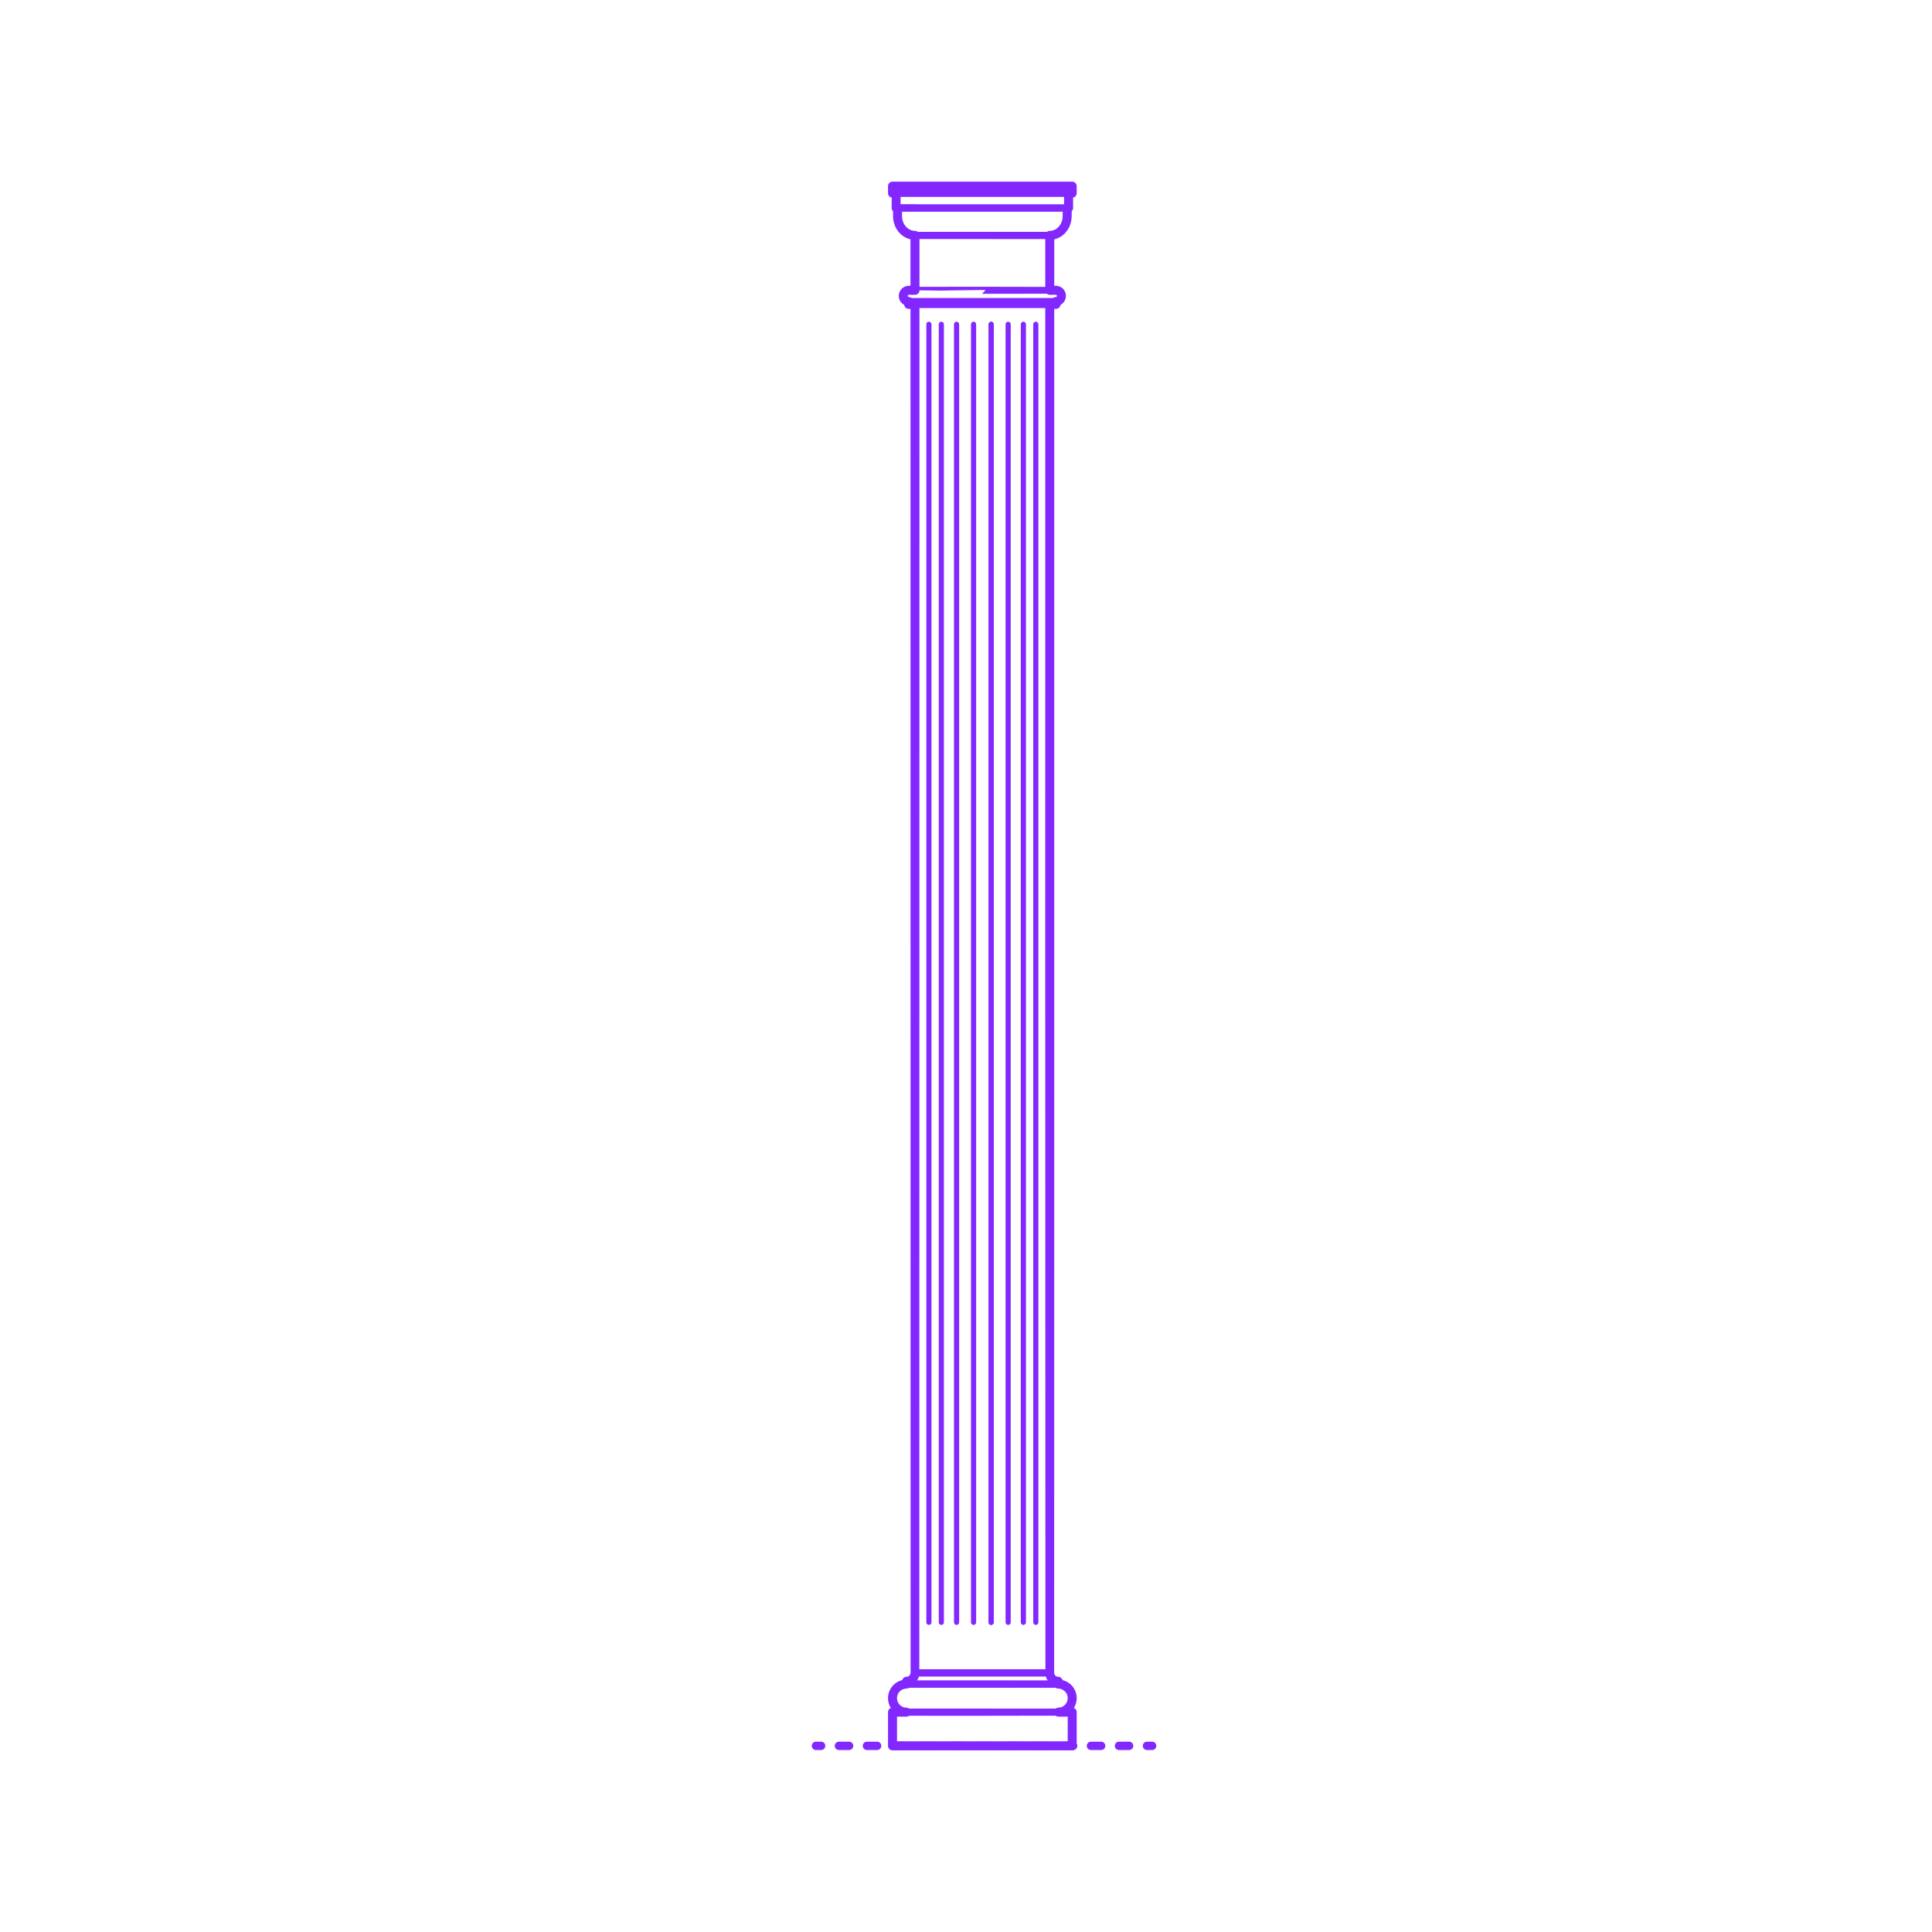 <?xml version="1.0" encoding="utf-8"?>
<!-- Generator: Adobe Illustrator 27.5.0, SVG Export Plug-In . SVG Version: 6.00 Build 0)  -->
<!DOCTYPE svg PUBLIC "-//W3C//DTD SVG 1.1//EN" "http://www.w3.org/Graphics/SVG/1.1/DTD/svg11.dtd">
<svg version="1.1" xmlns:x="http://ns.adobe.com/Extensibility/1.0/" xmlns:i="http://ns.adobe.com/AdobeIllustrator/10.0/" xmlns:graph="http://ns.adobe.com/Graphs/1.0/"
	 xmlns="http://www.w3.org/2000/svg" xmlns:xlink="http://www.w3.org/1999/xlink" x="0px" y="0px" width="750px" height="750px"
	 viewBox="0 0 750 750" enable-background="new 0 0 750 750" xml:space="preserve">
<g id="FILL-BACKGROUND">
	<rect fill="#FFFFFF" width="750" height="750"/>
</g>
<g id="N-TEXT">
</g>
<g id="N-DIMENSIONS">
</g>
<g id="_x32_D_x24_AG-DIAGRAM">
	<g id="POLYLINE_00000081636273109406379070000012121198918086725802_">
		<g>
			<g>
				
					<line fill="none" stroke="#8228FF" stroke-width="3.25" stroke-linecap="round" stroke-linejoin="round" x1="316.75" y1="677.737" x2="318.75" y2="677.737"/>
				
					<line fill="none" stroke="#8228FF" stroke-width="3.25" stroke-linecap="round" stroke-linejoin="round" stroke-dasharray="3.953,6.918" x1="325.668" y1="677.737" x2="441.791" y2="677.737"/>
				
					<line fill="none" stroke="#8228FF" stroke-width="3.25" stroke-linecap="round" stroke-linejoin="round" x1="445.25" y1="677.737" x2="447.25" y2="677.737"/>
			</g>
		</g>
	</g>
</g>
<g id="_x32_D_x24_AG-DETAILS-DIAGRAM">
</g>
<g id="_x32_D_x24_AG-DETAILS">
	<g id="POLYLINE_00000150801376534320754700000007644947464658527108_">
		
			<line fill="none" stroke="#8228FF" stroke-width="2" stroke-linecap="round" stroke-linejoin="round" stroke-miterlimit="10" x1="384.765" y1="125.891" x2="384.765" y2="629.782"/>
	</g>
	<g id="POLYLINE_00000132072148058983608040000013481674641883361697_">
		
			<line fill="none" stroke="#8228FF" stroke-width="2" stroke-linecap="round" stroke-linejoin="round" stroke-miterlimit="10" x1="391.36" y1="125.891" x2="391.36" y2="629.782"/>
	</g>
	<g id="POLYLINE_00000125586563800836157400000004769476856985571743_">
		
			<line fill="none" stroke="#8228FF" stroke-width="2" stroke-linecap="round" stroke-linejoin="round" stroke-miterlimit="10" x1="397.274" y1="125.891" x2="397.274" y2="629.782"/>
	</g>
	<g id="POLYLINE_00000071551376217747772530000003431636714316934815_">
		
			<line fill="none" stroke="#8228FF" stroke-width="2" stroke-linecap="round" stroke-linejoin="round" stroke-miterlimit="10" x1="402.102" y1="125.891" x2="402.102" y2="629.782"/>
	</g>
	<g id="POLYLINE_00000016758246100954445790000007849188078485499805_">
		
			<line fill="none" stroke="#8228FF" stroke-width="2" stroke-linecap="round" stroke-linejoin="round" stroke-miterlimit="10" x1="384.765" y1="125.891" x2="384.765" y2="629.782"/>
	</g>
	<g id="POLYLINE_00000135653194596591094010000000964973236439381175_">
		
			<line fill="none" stroke="#8228FF" stroke-width="2" stroke-linecap="round" stroke-linejoin="round" stroke-miterlimit="10" x1="377.936" y1="125.891" x2="377.936" y2="629.782"/>
	</g>
	<g id="POLYLINE_00000010269164608449281370000000009239713018985118_">
		
			<line fill="none" stroke="#8228FF" stroke-width="2" stroke-linecap="round" stroke-linejoin="round" stroke-miterlimit="10" x1="371.341" y1="125.891" x2="371.341" y2="629.782"/>
	</g>
	<g id="POLYLINE_00000160877177184700909650000008611108221650785960_">
		
			<line fill="none" stroke="#8228FF" stroke-width="2" stroke-linecap="round" stroke-linejoin="round" stroke-miterlimit="10" x1="365.427" y1="125.891" x2="365.427" y2="629.782"/>
	</g>
	<g id="POLYLINE_00000049944376111435924240000001324923194364122496_">
		
			<line fill="none" stroke="#8228FF" stroke-width="2" stroke-linecap="round" stroke-linejoin="round" stroke-miterlimit="10" x1="360.599" y1="125.891" x2="360.599" y2="629.782"/>
	</g>
</g>
<g id="_x32_D_x24_AG-BUILDINGS">
	<g id="POLYLINE_00000122683877195874174930000002750496447184779175_">
		
			<rect x="355.193" y="118.141" fill="none" stroke="#8228FF" stroke-width="2.75" stroke-linecap="round" stroke-linejoin="round" stroke-miterlimit="10" width="52.315" height="531.259"/>
	</g>
	<g id="POLYLINE_00000054983439099929929970000012197090022088021414_">
		
			<polyline fill="none" stroke="#8228FF" stroke-width="2.75" stroke-linecap="round" stroke-linejoin="round" stroke-miterlimit="10" points="
			407.508,112.691 407.508,91.378 355.193,91.378 355.193,112.691 		"/>
	</g>
	<g id="POLYLINE_00000116193421733697179460000015287201352898953130_">
		
			<rect x="352.733" y="117.051" fill="none" stroke="#8228FF" stroke-width="2.75" stroke-linecap="round" stroke-linejoin="round" stroke-miterlimit="10" width="57.235" height="1.09"/>
	</g>
	<g id="POLYLINE_00000030454325629037072290000002992625526041064096_">
		
			<path fill="none" stroke="#8228FF" stroke-width="2.75" stroke-linecap="round" stroke-linejoin="round" stroke-miterlimit="10" d="
			M352.816,117.051c-0.818,0.008-1.611-0.488-1.961-1.228c-0.351-0.709-0.272-1.602,0.2-2.237c0.241-0.331,0.578-0.592,0.958-0.742
			c0.201-0.08,0.415-0.129,0.631-0.146c-0.002-0.033,57.183,0.01,57.24-0.007c0.846-0.009,1.663,0.524,1.996,1.302
			c0.316,0.705,0.218,1.571-0.251,2.185c-0.303,0.406-0.752,0.7-1.246,0.815c-0.123,0.029-0.25,0.047-0.376,0.054
			C410.023,117.069,352.845,117.039,352.816,117.051z"/>
	</g>
	<g id="POLYLINE_00000163041050125743159440000017488710878000044948_">
		
			<path fill="none" stroke="#8228FF" stroke-width="2.75" stroke-linecap="round" stroke-linejoin="round" stroke-miterlimit="10" d="
			M410.777,652.67c-0.857,0.003-1.708-0.349-2.312-0.958c-0.608-0.604-0.961-1.455-0.958-2.312h-52.315
			c0.003,0.857-0.349,1.708-0.958,2.312c-0.604,0.608-1.455,0.961-2.312,0.958v1.09h58.854V652.67z"/>
	</g>
	<g id="POLYLINE_00000098932784500759447580000008839450644096219327_">
		
			<path fill="none" stroke="#8228FF" stroke-width="2.75" stroke-linecap="round" stroke-linejoin="round" stroke-miterlimit="10" d="
			M351.924,664.658c-1.666,0.009-3.309-0.799-4.318-2.125c-1.033-1.327-1.392-3.141-0.939-4.76c0.308-1.137,0.998-2.165,1.932-2.882
			c0.943-0.73,2.132-1.134,3.324-1.132c0.361,0.028,58.792-0.027,59.097,0.005c0.424,0.019,0.849,0.088,1.257,0.205
			c0.681,0.195,1.325,0.525,1.88,0.964c1.813,1.413,2.541,3.928,1.758,6.091c-0.548,1.576-1.859,2.856-3.448,3.364
			c-0.447,0.146-0.916,0.234-1.386,0.26C410.93,664.689,352.139,664.639,351.924,664.658z"/>
	</g>
	<g id="POLYLINE_00000083778935262898817700000000968765189005885368_">
		
			<rect x="346.474" y="664.658" fill="none" stroke="#8228FF" stroke-width="2.75" stroke-linecap="round" stroke-linejoin="round" stroke-miterlimit="10" width="69.753" height="13.079"/>
	</g>
	<g id="POLYLINE_00000067198679803478057950000010423175234821538176_">
		
			<rect x="346.474" y="72.263" fill="none" stroke="#8228FF" stroke-width="2.75" stroke-linecap="round" stroke-linejoin="round" stroke-miterlimit="10" width="69.753" height="2.725"/>
	</g>
	<g id="POLYLINE_00000134218550015721059660000016725600815717756082_">
		
			<line fill="none" stroke="#8228FF" stroke-width="2.75" stroke-linecap="round" stroke-linejoin="round" stroke-miterlimit="10" x1="355.193" y1="80.755" x2="348.426" y2="80.755"/>
	</g>
	<g id="POLYLINE_00000049931144937522782970000005181500800551188412_">
		
			<path fill="none" stroke="#8228FF" stroke-width="2.75" stroke-linecap="round" stroke-linejoin="round" stroke-miterlimit="10" d="
			M416.227,74.988c-0.565-0.006-1.107,0.362-1.309,0.889c-0.049,0.125-0.081,0.258-0.093,0.392
			c-0.003,0.036-0.005,0.075-0.006,0.111c-0.004,0.021,0.002,4.355,0,4.375h-66.938c0-0.016,0-4.361,0-4.375
			c0-0.036-0.002-0.075-0.006-0.111c-0.012-0.134-0.044-0.267-0.093-0.392c-0.202-0.528-0.744-0.896-1.309-0.889H416.227z"/>
	</g>
	<g id="POLYLINE_00000021103280523083449340000000903803416847326080_">
		
			<path fill="none" stroke="#8228FF" stroke-width="2.75" stroke-linecap="round" stroke-linejoin="round" stroke-miterlimit="10" d="
			M414.275,83.9v-3.145h-65.848c0.014,0.526-0.028,3.362,0.027,3.817c0.043,0.526,0.137,1.052,0.281,1.56
			c0.574,2.068,2.045,3.919,4.046,4.755c0.525,0.222,1.084,0.373,1.65,0.444c0.176,0.022,0.36,0.037,0.537,0.043
			c0.357,0.017,52.305-0.002,52.69,0.002c0.388-0.01,0.781-0.057,1.16-0.14c1.707-0.366,3.206-1.477,4.156-2.929
			C413.831,87.011,414.276,85.452,414.275,83.9z"/>
	</g>
</g>
<g id="_x32_D_x24_AG-OUTLINE">
	<g id="POLYLINE_00000043438039365961924390000011950468693899121557_">
		
			<path fill="none" stroke="#8228FF" stroke-width="3.5" stroke-linecap="round" stroke-linejoin="round" stroke-miterlimit="10" d="
			M346.474,677.737h69.753v-13.079l-5.328-0.001c1.435-0.027,2.845-0.651,3.83-1.695c0.998-1.043,1.549-2.493,1.495-3.935
			c-0.042-1.391-0.643-2.753-1.643-3.721c-1.003-0.984-2.398-1.552-3.803-1.547v-1.09c-1.27,0.013-2.494-0.785-2.993-1.953
			c-0.137-0.312-0.225-0.646-0.26-0.985c-0.052-0.211,0.002-531.323-0.017-531.59h2.46v-1.09l-0.035,0
			c0.798-0.011,1.562-0.498,1.908-1.218c0.357-0.71,0.279-1.609-0.195-2.247c-0.277-0.382-0.683-0.669-1.136-0.803
			c-0.147-0.044-0.301-0.073-0.454-0.085c-0.055-0.004-0.116-0.007-0.171-0.007c0,0-2.377,0-2.377,0V91.378
			c1.323,0.004,2.635-0.443,3.703-1.219c1.098-0.792,1.944-1.914,2.457-3.163c0.273-0.664,0.456-1.369,0.545-2.081
			c0.114-0.722,0.045-3.395,0.063-4.16h0.545c0-0.015,0-4.361,0-4.375c0-0.035,0.002-0.073,0.005-0.107
			c0.012-0.135,0.043-0.269,0.093-0.395c0.195-0.507,0.703-0.87,1.246-0.889l0.063-0.001v-2.725h-69.753v2.725l0.063,0.001
			c0.543,0.019,1.051,0.382,1.246,0.889c0.05,0.126,0.082,0.26,0.093,0.395c0.003,0.035,0.005,0.073,0.005,0.107
			c0.003,0.02-0.002,4.355,0,4.375h0.545c0.016,0.784-0.05,3.434,0.063,4.16c0.088,0.713,0.271,1.417,0.545,2.081
			c0.513,1.249,1.359,2.371,2.457,3.163c1.068,0.776,2.38,1.223,3.703,1.219v21.313h-2.377c-0.021,0-0.052,0-0.073,0.001
			c-0.039,0.001-0.084,0.004-0.123,0.008c-0.154,0.014-0.307,0.044-0.455,0.091c-0.451,0.14-0.854,0.432-1.127,0.818
			c-0.466,0.644-0.532,1.543-0.167,2.248c0.351,0.707,1.107,1.183,1.896,1.194l-0.035,0v1.09h2.46
			c-0.01,0.09,0.019,531.401-0.01,531.515c-0.029,0.365-0.119,0.726-0.267,1.061c-0.499,1.168-1.723,1.966-2.993,1.953v1.09
			c-1.405-0.005-2.8,0.562-3.803,1.547c-1,0.968-1.602,2.33-1.643,3.721c-0.054,1.442,0.498,2.893,1.495,3.935
			c0.985,1.044,2.395,1.669,3.83,1.695l-5.328,0.001V677.737z"/>
	</g>
</g>
</svg>
